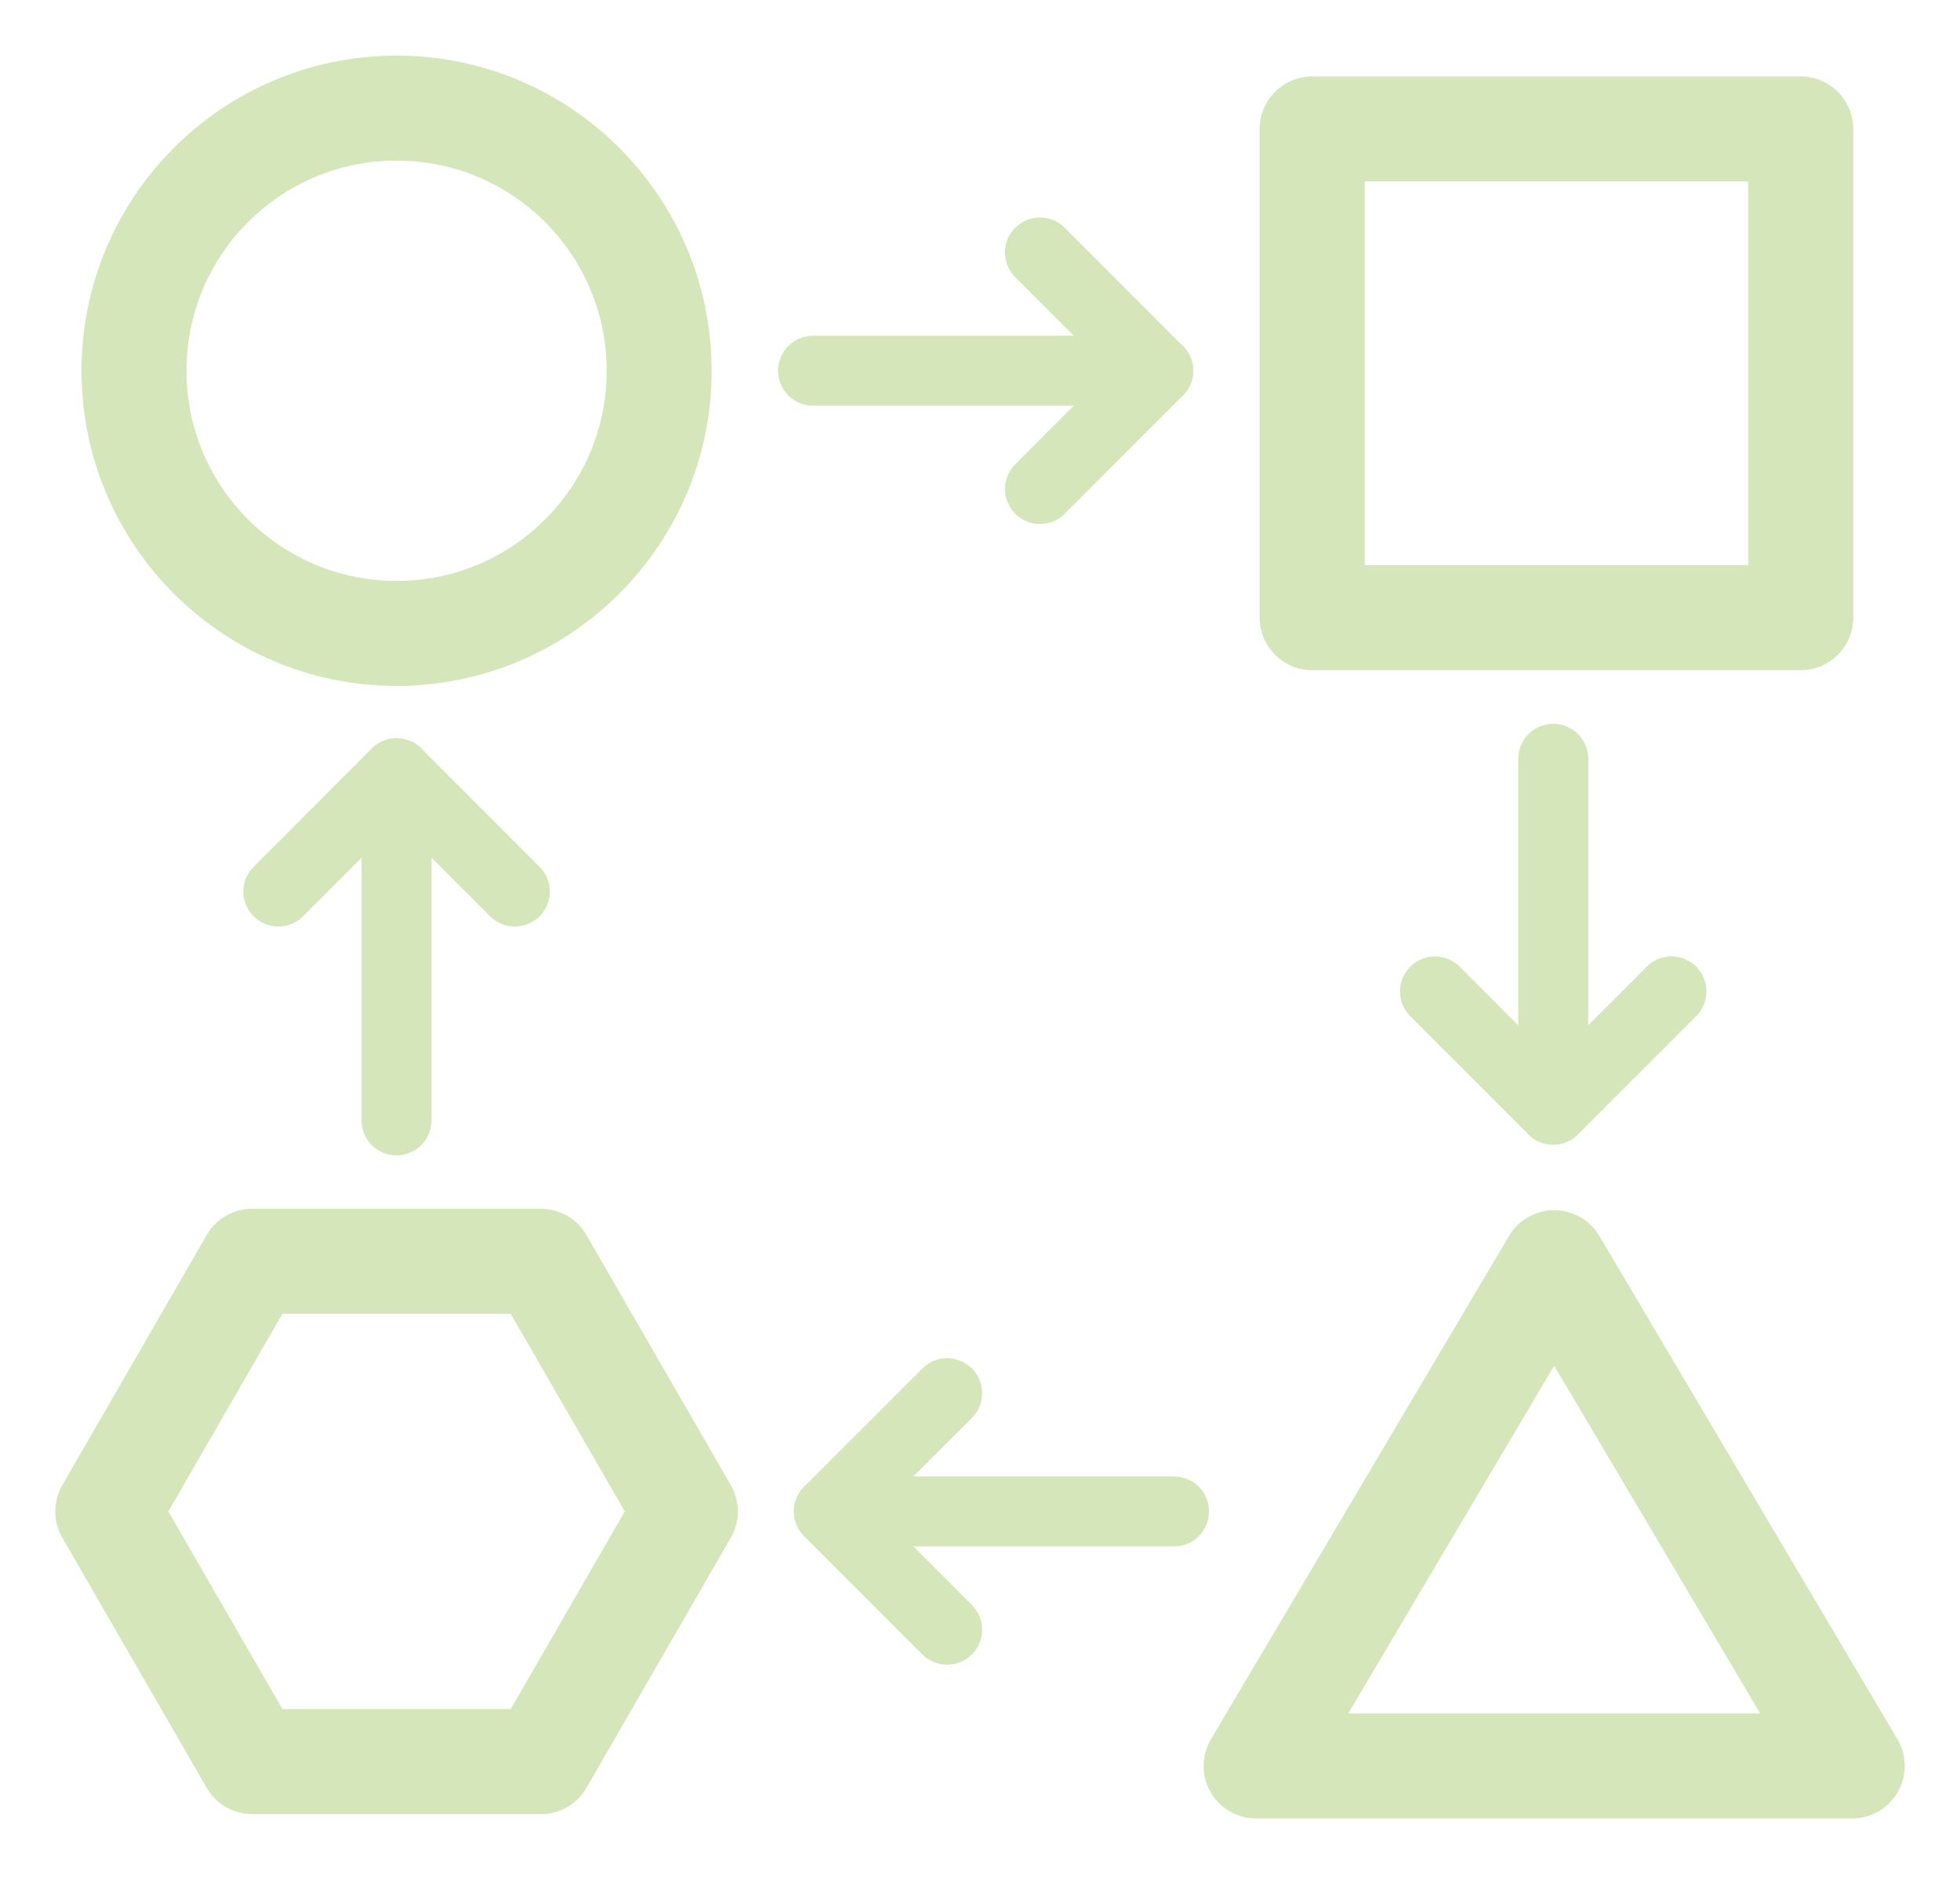 <svg width="112" height="108" viewBox="0 0 112 108" fill="none" xmlns="http://www.w3.org/2000/svg">
<path d="M88.81 72.162L71.778 100.925H105.843L88.81 72.162Z" stroke="#D5E7BA" stroke-width="6" stroke-linecap="round" stroke-linejoin="round"/>
<path d="M30.913 72.08H14.409L6.157 86.378L14.409 100.676H30.913L39.165 86.378L30.913 72.08Z" stroke="#D5E7BA" stroke-width="6" stroke-linecap="round" stroke-linejoin="round"/>
<path d="M22.661 36.2C30.948 36.2 37.666 29.479 37.666 21.189C37.666 12.898 30.948 6.178 22.661 6.178C14.375 6.178 7.657 12.898 7.657 21.189C7.657 29.479 14.375 36.2 22.661 36.2Z" stroke="#D5E7BA" stroke-width="6" stroke-linecap="round" stroke-linejoin="round"/>
<path d="M102.899 7.368H74.98V35.299H102.899V7.368Z" stroke="#D5E7BA" stroke-width="6" stroke-linecap="round" stroke-linejoin="round"/>
<path d="M46.46 21.186H66.184" stroke="#D5E7BA" stroke-width="4" stroke-linecap="round" stroke-linejoin="round"/>
<path d="M59.427 14.429L66.184 21.189L59.427 27.948" stroke="#D5E7BA" stroke-width="4" stroke-linecap="round" stroke-linejoin="round"/>
<path d="M67.088 86.376H47.364" stroke="#D5E7BA" stroke-width="4" stroke-linecap="round" stroke-linejoin="round"/>
<path d="M54.121 79.619L47.364 86.378L54.121 93.138" stroke="#D5E7BA" stroke-width="4" stroke-linecap="round" stroke-linejoin="round"/>
<path d="M22.659 64.03V44.191" stroke="#D5E7BA" stroke-width="4" stroke-linecap="round" stroke-linejoin="round"/>
<path d="M15.905 50.95L22.661 44.191L29.418 50.95" stroke="#D5E7BA" stroke-width="4" stroke-linecap="round" stroke-linejoin="round"/>
<path d="M88.757 43.364V63.419" stroke="#D5E7BA" stroke-width="4" stroke-linecap="round" stroke-linejoin="round"/>
<path d="M95.512 56.66L88.755 63.419L81.999 56.66" stroke="#D5E7BA" stroke-width="4" stroke-linecap="round" stroke-linejoin="round"/>
</svg>
